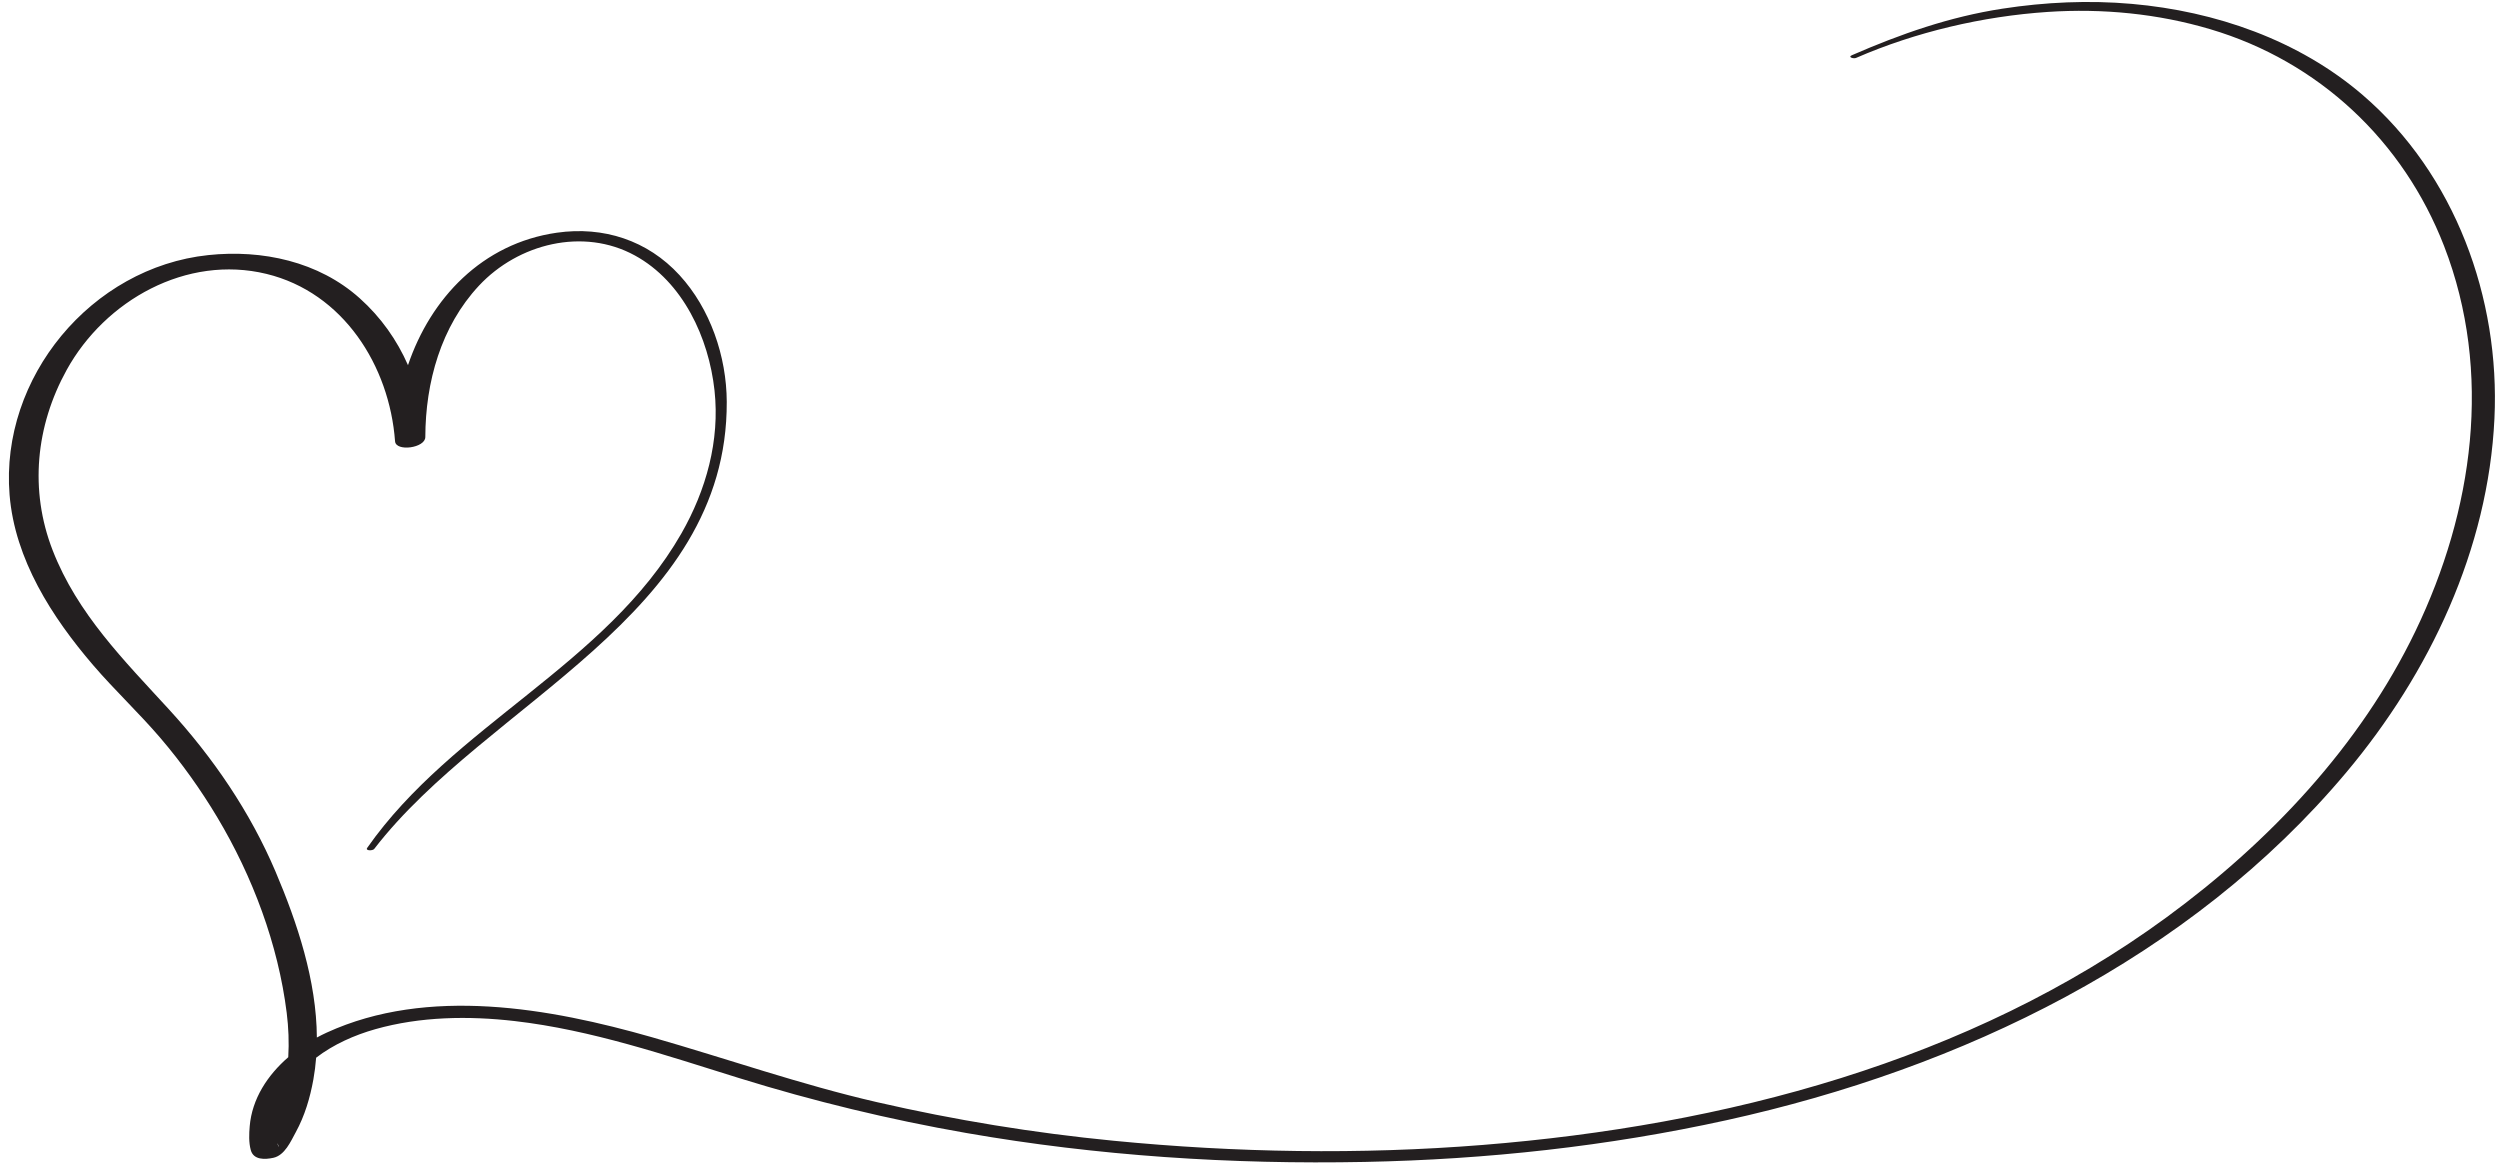 <?xml version="1.0" encoding="UTF-8"?><svg xmlns="http://www.w3.org/2000/svg" xmlns:xlink="http://www.w3.org/1999/xlink" height="471.9" preserveAspectRatio="xMidYMid meet" version="1.0" viewBox="6.4 9.2 1013.2 471.9" width="1013.2" zoomAndPan="magnify"><g id="change1_1"><path d="M964.006,47.751c-25.986-22.35-59.744-33.98-93.553-36.972c-17.512-1.549-35.18-0.731-52.541,1.942 c-21.404,3.297-41.201,10.242-60.977,18.855c-1.799,0.783,0.672,1.538,1.684,1.098c24.166-10.525,51.389-16.886,77.68-18.639 c22.162-1.478,44.6,0.68,65.912,7.012c43.93,13.051,78.199,45.234,94.729,87.877c19.863,51.248,11.813,107.41-11.568,155.971 c-22.504,46.741-59.314,85.59-100.869,116.039c-79.98,58.606-179.59,84.466-277.193,92.29 c-49.754,3.987-100.006,3.138-149.664-1.706c-32.242-3.145-64.274-8.373-95.841-15.638c-30.873-7.104-60.698-17.591-91.119-26.292 c-41.498-11.87-90.811-20.683-131.852-1.905c-1.347,0.616-2.69,1.288-4.02,2.007c-0.125-23.047-7.921-46.46-16.716-67.167 c-10.346-24.355-25.386-46.341-43.216-65.811c-18.235-19.912-37.164-38.801-47.15-64.502c-9.452-24.326-6.838-50.403,5.685-73.082 c15.601-28.254,48.642-46.781,80.958-38.928c31.143,7.569,49.865,37.227,52.131,67.849c0.319,4.314,12.254,2.754,12.266-1.725 c0.059-22.194,6.332-44.841,21.737-61.341c15.907-17.039,42.253-23.703,63.186-12.25c19.525,10.683,29.966,33.412,32.284,54.724 c2.211,20.33-3.404,40.425-13.454,57.99c-30.453,53.227-92.609,77.767-127.307,127.378c-0.866,1.238,2.234,1.216,2.84,0.43 c45.955-59.69,143.24-94.301,142.879-181.223c-0.076-18.357-6.642-37.698-19.151-51.33c-12.953-14.115-30.843-19.888-49.692-17.192 c-30.289,4.333-51.181,26.61-60.346,53.681c-4.463-10.179-10.969-19.409-19.536-27.089c-16.687-14.962-39.58-19.826-61.4-17.517 c-47.405,5.016-84.4,49.64-80.532,97.168c2.129,26.171,17.186,49.572,33.85,68.998c8.749,10.198,18.589,19.373,27.32,29.595 c8.551,10.011,16.218,20.755,22.977,32.05c14.329,23.946,24.706,51.539,28.167,79.291c0.747,5.986,0.984,12.013,0.63,17.98 c-8.369,7.253-14.674,16.806-15.625,27.968c-0.268,3.156-0.404,6.568,0.427,9.652c1.107,4.108,5.761,3.878,9.125,3.157 c4.677-1.001,7.09-6.676,9.124-10.392c3.634-6.637,5.797-13.971,7.131-21.383c0.525-2.917,0.887-5.854,1.118-8.802 c7.026-5.398,15.541-9.166,23.988-11.558c18.186-5.15,37.826-5.443,56.495-3.288c31.177,3.599,61.117,13.855,90.946,23.111 c30.202,9.372,60.867,16.801,92.021,22.244c53.195,9.297,107.543,12.801,161.511,11.734c49.295-0.975,98.529-6.314,146.695-16.924 c94.947-20.913,187.783-65.429,251.164-140.992c33.781-40.274,57.496-90.406,60.004-143.409 C1019.654,129.996,1001.41,79.92,964.006,47.751z M118.98,473.126c-0.06-0.212-0.089-0.433-0.128-0.651 C119.443,473.716,119.44,474.759,118.98,473.126z" fill="#231F20"/></g></svg>